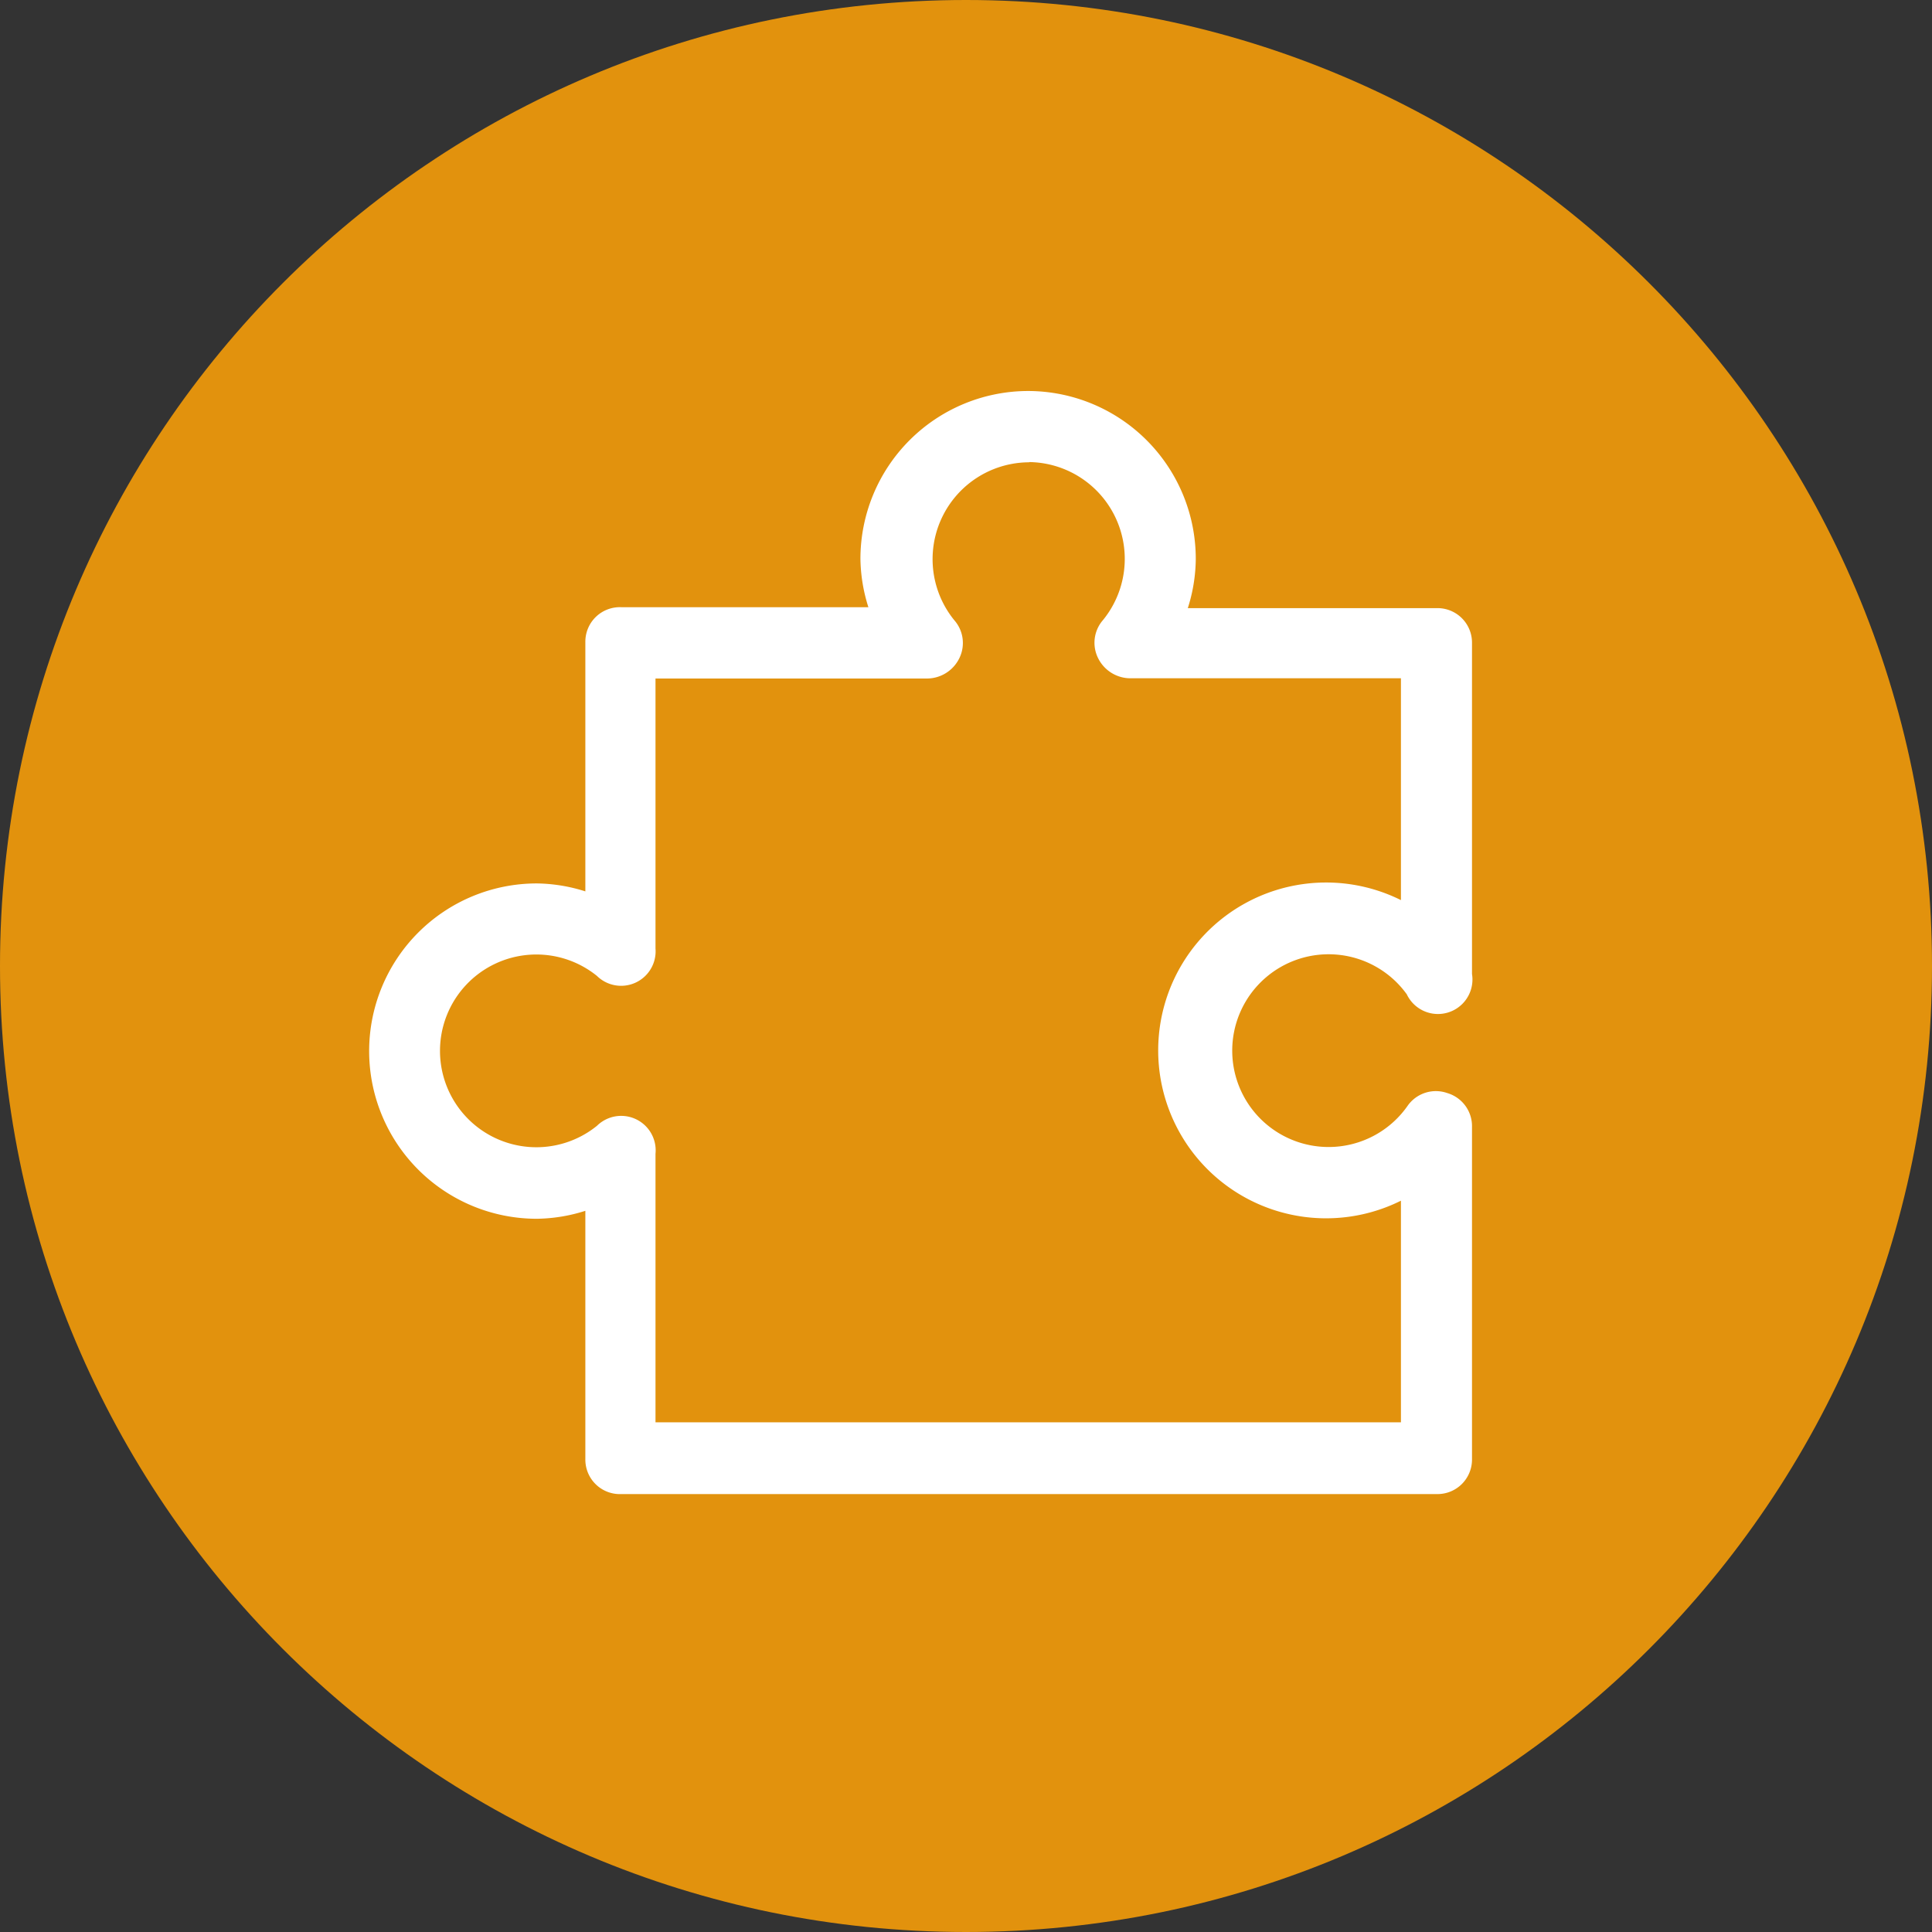 <?xml version="1.0" encoding="UTF-8"?>
<svg data-bbox="0 0 84 84" viewBox="0 0 84 84" xmlns="http://www.w3.org/2000/svg" data-type="ugc">
    <rect x="0" y="0" width="84" height="84" fill="#333333" stroke="none"/>
    <g>
        <g>
            <path fill="#e2920d" d="M84 42c0 23.196-18.804 42-42 42S0 65.196 0 42 18.804 0 42 0s42 18.804 42 42z"/>
            <path d="M44.7 19.59a4.71 4.71 0 013.64 7.69 1 1 0 00-.15 1.11 1.07 1.07 0 001 .6h12.22V40a6.8 6.8 0 100 11.34v11H28v-12.2a1 1 0 00-1.71-.82 4.69 4.69 0 110-7.26 1 1 0 001.71-.8V29h12.26a1.07 1.07 0 001-.6 1 1 0 00-.15-1.11 4.71 4.71 0 013.64-7.69zm0-2.09a6.8 6.8 0 00-6.79 6.79 6.72 6.72 0 00.57 2.61H27a1 1 0 00-1.05 1v11.58a6.72 6.72 0 00-2.61-.57 6.79 6.79 0 100 13.58 6.72 6.72 0 002.61-.57v11.54a1 1 0 001.05 1h35.5a1 1 0 001-1V49a1 1 0 00-.73-1 1 1 0 00-1.17.38 4.69 4.69 0 110-5.4 1 1 0 001.9-.59V27.94a1 1 0 00-1-1H50.92a6.72 6.72 0 00.57-2.61 6.8 6.8 0 00-6.79-6.83z" fill="#fff" stroke="#fff" stroke-miterlimit="10"/>
        </g>
    </g>
</svg>
